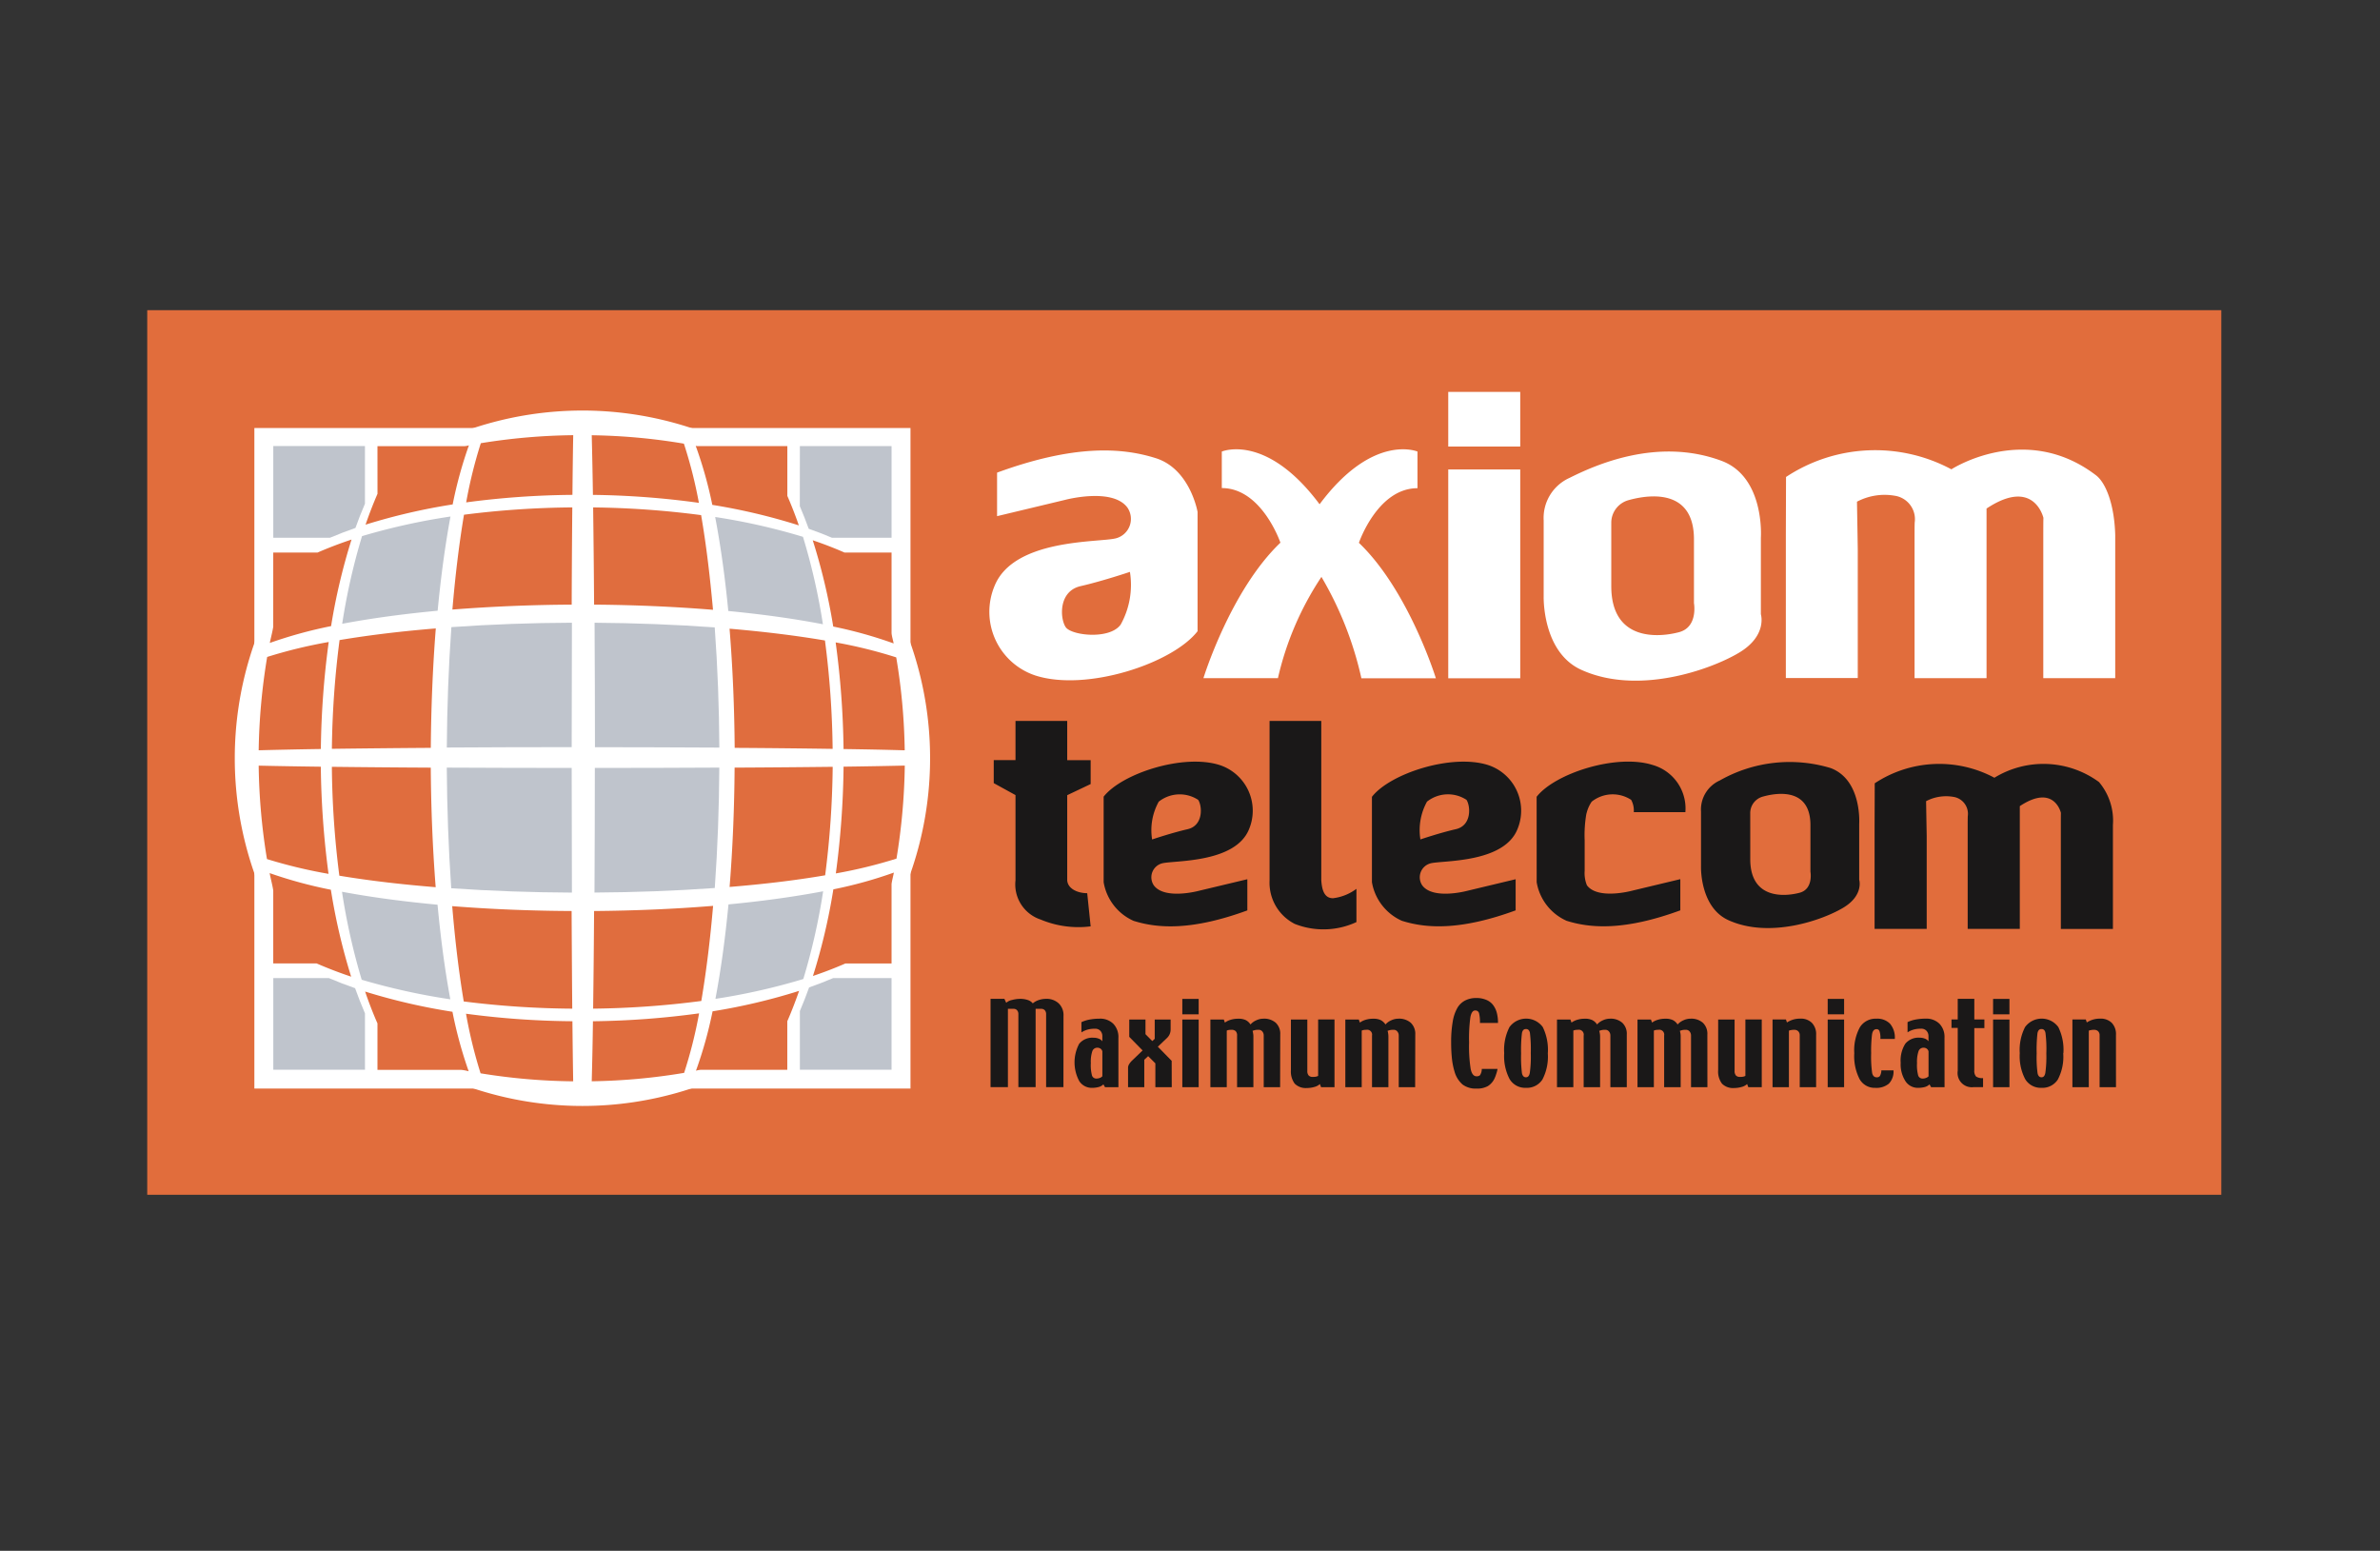 <svg id="Group_5" data-name="Group 5" xmlns="http://www.w3.org/2000/svg" xmlns:xlink="http://www.w3.org/1999/xlink" width="132" height="86" viewBox="0 0 132 86">
  <rect x="0" y="0" width="132" height="86" fill="#333333" stroke="none"/>
  <defs>
    <clipPath id="clip-path">
      <rect id="Rectangle_3" data-name="Rectangle 3" width="116.94" height="50.009" fill="none"/>
    </clipPath>
  </defs>
  <g id="Group_3" data-name="Group 3" transform="translate(2.53 -333.799)">
    <rect id="Rectangle_1" data-name="Rectangle 1" width="115.032" height="49.055" transform="translate(5.636 351)" fill="#e16d3c"/>
    <g id="Group_2" data-name="Group 2" transform="translate(5 352.59)">
      <g id="Group_1" data-name="Group 1" clip-path="url(#clip-path)">
        <path id="Path_1" data-name="Path 1" d="M153.133,120h-.961v-4.05a.311.311,0,0,0-.072-.212.253.253,0,0,0-.2-.08h-.31V120h-.957v-4.05a.313.313,0,0,0-.071-.212.249.249,0,0,0-.2-.08h-.309V120h-.963v-4.895h.769l.1.218a.685.685,0,0,1,.323-.156,1.733,1.733,0,0,1,.446-.062,1.266,1.266,0,0,1,.432.066.579.579,0,0,1,.273.185.943.943,0,0,1,.33-.185,1.254,1.254,0,0,1,.4-.066.976.976,0,0,1,.707.251.9.9,0,0,1,.266.7Z" transform="translate(-101.682 -78.504)" fill="#1a1818" fill-rule="evenodd"/>
        <path id="Path_2" data-name="Path 2" d="M166.164,122.355h-.744l-.089-.156a.585.585,0,0,1-.255.145,1.466,1.466,0,0,1-.391.048.821.821,0,0,1-.691-.371,2.193,2.193,0,0,1-.007-2.072.941.941,0,0,1,.8-.336.727.727,0,0,1,.292.054.434.434,0,0,1,.193.143v-.27a.432.432,0,0,0-.108-.31.389.389,0,0,0-.307-.116,1.414,1.414,0,0,0-.389.045,1.282,1.282,0,0,0-.356.158v-.568a1.891,1.891,0,0,1,.469-.147,3.053,3.053,0,0,1,.532-.046,1.028,1.028,0,0,1,.767.283,1.05,1.05,0,0,1,.283.78Zm-.891-.605v-1.383a.262.262,0,0,0-.1-.148.31.31,0,0,0-.184-.053.287.287,0,0,0-.273.195,1.858,1.858,0,0,0-.082.658,2.191,2.191,0,0,0,.068.7.251.251,0,0,0,.246.158.526.526,0,0,0,.19-.037.338.338,0,0,0,.132-.088" transform="translate(-111.664 -80.856)" fill="#1a1818" fill-rule="evenodd"/>
        <path id="Path_3" data-name="Path 3" d="M175.5,122.461h-.909V121.14l-.4-.4-.215.2v1.522h-.9v-1.087a.392.392,0,0,1,.061-.19.966.966,0,0,1,.162-.2l.584-.561-.74-.755v-.959h.9v.812l.378.383.134-.125v-1.07h.882v.563a.649.649,0,0,1-.051.244.658.658,0,0,1-.158.224l-.5.476.767.783Z" transform="translate(-118.042 -80.962)" fill="#1a1818" fill-rule="evenodd"/>
        <path id="Path_4" data-name="Path 4" d="M183.437,115.963h-.907v-.855h.907Zm0,4.04h-.907v-3.752h.907Z" transform="translate(-124.486 -78.504)" fill="#1a1818" fill-rule="evenodd"/>
        <path id="Path_5" data-name="Path 5" d="M191.287,122.35h-.909v-2.862a.344.344,0,0,0-.078-.229.262.262,0,0,0-.215-.091.987.987,0,0,0-.156.009,1.291,1.291,0,0,0-.171.049.779.779,0,0,1,.032.144.9.9,0,0,1,.015.165v2.815H188.9v-2.862a.331.331,0,0,0-.078-.246.336.336,0,0,0-.243-.074.777.777,0,0,0-.135.009.428.428,0,0,0-.116.035v3.138h-.908V118.6h.746l.058.169a1.027,1.027,0,0,1,.321-.157,1.407,1.407,0,0,1,.416-.058.934.934,0,0,1,.42.076.7.7,0,0,1,.263.243.893.893,0,0,1,.315-.229.937.937,0,0,1,.4-.093.979.979,0,0,1,.686.226.838.838,0,0,1,.249.657Z" transform="translate(-127.819 -80.851)" fill="#1a1818" fill-rule="evenodd"/>
        <path id="Path_6" data-name="Path 6" d="M203.887,122.454h-.745l-.066-.174a.7.7,0,0,1-.308.162,1.462,1.462,0,0,1-.412.058.867.867,0,0,1-.675-.241,1.135,1.135,0,0,1-.211-.757v-2.8h.91v2.848a.362.362,0,0,0,.076.256.3.3,0,0,0,.224.079,1.163,1.163,0,0,0,.157-.01.538.538,0,0,0,.143-.047V118.7h.907Z" transform="translate(-137.403 -80.955)" fill="#1a1818" fill-rule="evenodd"/>
        <path id="Path_7" data-name="Path 7" d="M214.828,122.35h-.91v-2.862a.342.342,0,0,0-.08-.229.26.26,0,0,0-.215-.091,1,1,0,0,0-.155.009,1.27,1.27,0,0,0-.17.049.7.7,0,0,1,.033.144,1.1,1.1,0,0,1,.014.165v2.815h-.909v-2.862a.273.273,0,0,0-.319-.32.791.791,0,0,0-.136.009.472.472,0,0,0-.116.035v3.138h-.909V118.6h.747l.06.169a1.027,1.027,0,0,1,.32-.157,1.4,1.4,0,0,1,.416-.058.924.924,0,0,1,.418.076.7.7,0,0,1,.266.243.866.866,0,0,1,.315-.229.93.93,0,0,1,.4-.093.981.981,0,0,1,.686.226.841.841,0,0,1,.251.657Z" transform="translate(-143.871 -80.851)" fill="#1a1818" fill-rule="evenodd"/>
        <path id="Path_8" data-name="Path 8" d="M232.011,116.328h-1a2.026,2.026,0,0,0-.047-.529.206.206,0,0,0-.224-.163c-.12,0-.206.116-.256.353a8.493,8.493,0,0,0-.075,1.42,8.092,8.092,0,0,0,.089,1.476c.057.268.166.4.324.4a.272.272,0,0,0,.192-.06.651.651,0,0,0,.1-.35h.873a1.85,1.85,0,0,1-.077.294,1.975,1.975,0,0,1-.089.234,1,1,0,0,1-.371.426,1.228,1.228,0,0,1-.643.138,1.206,1.206,0,0,1-.761-.227,1.475,1.475,0,0,1-.446-.722,3.865,3.865,0,0,1-.141-.7,8.4,8.4,0,0,1-.045-.913,6.469,6.469,0,0,1,.088-1.153,2.24,2.24,0,0,1,.264-.771,1.068,1.068,0,0,1,.425-.4,1.328,1.328,0,0,1,.617-.137,1.386,1.386,0,0,1,.548.1.909.909,0,0,1,.384.289,1.232,1.232,0,0,1,.205.426,2.172,2.172,0,0,1,.067.572" transform="translate(-156.46 -78.39)" fill="#1a1818" fill-rule="evenodd"/>
        <path id="Path_9" data-name="Path 9" d="M241.081,120.47a2.747,2.747,0,0,1-.3,1.462,1.022,1.022,0,0,1-.914.458,1,1,0,0,1-.905-.484,2.745,2.745,0,0,1-.3-1.437,2.78,2.78,0,0,1,.293-1.447,1.144,1.144,0,0,1,1.847,0,2.886,2.886,0,0,1,.281,1.444m-.946,0a7.62,7.62,0,0,0-.047-1.116c-.028-.147-.1-.22-.222-.22s-.191.075-.222.228a7.816,7.816,0,0,0-.047,1.123,7.237,7.237,0,0,0,.048,1.1c.034.152.108.225.221.225s.18-.078.213-.237a6.53,6.53,0,0,0,.056-1.1" transform="translate(-162.766 -80.856)" fill="#1a1818" fill-rule="evenodd"/>
        <path id="Path_10" data-name="Path 10" d="M251.746,122.35h-.91v-2.862a.338.338,0,0,0-.08-.229.255.255,0,0,0-.212-.091,1.016,1.016,0,0,0-.158.009,1.4,1.4,0,0,0-.169.049.81.81,0,0,1,.034.144,1.026,1.026,0,0,1,.015.165v2.815h-.911v-2.862a.273.273,0,0,0-.319-.32.793.793,0,0,0-.137.009.455.455,0,0,0-.117.035v3.138h-.907V118.6h.746l.059.169a1,1,0,0,1,.322-.157,1.373,1.373,0,0,1,.413-.058.91.91,0,0,1,.418.076.679.679,0,0,1,.265.243.9.9,0,0,1,.316-.229.941.941,0,0,1,.395-.093.981.981,0,0,1,.687.226.838.838,0,0,1,.25.657Z" transform="translate(-169.051 -80.851)" fill="#1a1818" fill-rule="evenodd"/>
        <path id="Path_11" data-name="Path 11" d="M265.8,122.35h-.909v-2.862a.345.345,0,0,0-.08-.229.26.26,0,0,0-.214-.091,1,1,0,0,0-.157.009,1.435,1.435,0,0,0-.169.049.7.7,0,0,1,.033.144.893.893,0,0,1,.013.165v2.815H263.4v-2.862a.272.272,0,0,0-.317-.32.786.786,0,0,0-.136.009.484.484,0,0,0-.117.035v3.138h-.908V118.6h.746l.062.169a.977.977,0,0,1,.32-.157,1.374,1.374,0,0,1,.415-.058.917.917,0,0,1,.418.076.671.671,0,0,1,.263.243.929.929,0,0,1,.317-.229.939.939,0,0,1,.4-.093.977.977,0,0,1,.684.226.839.839,0,0,1,.25.657Z" transform="translate(-178.633 -80.851)" fill="#1a1818" fill-rule="evenodd"/>
        <path id="Path_12" data-name="Path 12" d="M278.4,122.454h-.745l-.067-.174a.7.7,0,0,1-.306.162,1.485,1.485,0,0,1-.413.058.861.861,0,0,1-.675-.241,1.123,1.123,0,0,1-.212-.757v-2.8h.911v2.848a.373.373,0,0,0,.075.256.3.3,0,0,0,.224.079,1.18,1.18,0,0,0,.158-.01.51.51,0,0,0,.142-.047V118.7h.908Z" transform="translate(-188.219 -80.955)" fill="#1a1818" fill-rule="evenodd"/>
        <path id="Path_13" data-name="Path 13" d="M287.887,122.355h-.909v-2.862a.314.314,0,0,0-.087-.244.322.322,0,0,0-.231-.076.8.8,0,0,0-.149.013.526.526,0,0,0-.133.036v3.134h-.908V118.6h.743l.056.165a1.459,1.459,0,0,1,.355-.162,1.373,1.373,0,0,1,.384-.049.862.862,0,0,1,.645.234.893.893,0,0,1,.234.665Z" transform="translate(-194.691 -80.856)" fill="#1a1818" fill-rule="evenodd"/>
        <path id="Path_14" data-name="Path 14" d="M296,115.963h-.91v-.855H296Zm0,4.04h-.91v-3.752H296Z" transform="translate(-201.252 -78.504)" fill="#1a1818" fill-rule="evenodd"/>
        <path id="Path_15" data-name="Path 15" d="M301.971,119.68h-.8a1.137,1.137,0,0,0-.053-.442.165.165,0,0,0-.163-.1q-.2,0-.247.29a7.471,7.471,0,0,0-.049,1.044,6.417,6.417,0,0,0,.057,1.105c.039.155.123.231.251.231a.207.207,0,0,0,.176-.071.641.641,0,0,0,.082-.314h.674a.967.967,0,0,1-.255.734,1.082,1.082,0,0,1-.758.235.96.96,0,0,1-.868-.484,2.793,2.793,0,0,1-.295-1.437,2.687,2.687,0,0,1,.306-1.43,1.02,1.02,0,0,1,.922-.484.986.986,0,0,1,.755.279,1.18,1.18,0,0,1,.265.845" transform="translate(-204.411 -80.856)" fill="#1a1818" fill-rule="evenodd"/>
        <path id="Path_16" data-name="Path 16" d="M310.253,122.355h-.746l-.087-.156a.6.6,0,0,1-.256.145,1.459,1.459,0,0,1-.389.048.817.817,0,0,1-.691-.371A1.717,1.717,0,0,1,307.82,121a1.743,1.743,0,0,1,.255-1.053.942.942,0,0,1,.8-.336.737.737,0,0,1,.293.054.46.46,0,0,1,.194.143v-.27a.43.43,0,0,0-.111-.31.386.386,0,0,0-.307-.116,1.431,1.431,0,0,0-.389.045,1.245,1.245,0,0,0-.354.158v-.568a1.852,1.852,0,0,1,.468-.147,3.037,3.037,0,0,1,.531-.046,1.035,1.035,0,0,1,.77.283,1.049,1.049,0,0,1,.28.78Zm-.888-.605v-1.383a.262.262,0,0,0-.1-.148.3.3,0,0,0-.182-.053.286.286,0,0,0-.273.195,1.841,1.841,0,0,0-.084.658,2.169,2.169,0,0,0,.069.7.253.253,0,0,0,.248.158.5.5,0,0,0,.186-.037.366.366,0,0,0,.137-.088" transform="translate(-209.934 -80.856)" fill="#1a1818" fill-rule="evenodd"/>
        <path id="Path_17" data-name="Path 17" d="M318.5,116.727h-.559v2.338a.468.468,0,0,0,.1.347.621.621,0,0,0,.386.086v.5h-.518a.787.787,0,0,1-.887-.9v-2.382h-.346v-.469h.346v-1.143h.92v1.143h.559Z" transform="translate(-215.972 -78.503)" fill="#1a1818" fill-rule="evenodd"/>
        <path id="Path_18" data-name="Path 18" d="M324.843,115.963h-.907v-.855h.907Zm0,4.04h-.907v-3.752h.907Z" transform="translate(-220.925 -78.504)" fill="#1a1818" fill-rule="evenodd"/>
        <path id="Path_19" data-name="Path 19" d="M330.978,120.47a2.72,2.72,0,0,1-.3,1.462,1.015,1.015,0,0,1-.911.458,1,1,0,0,1-.9-.484,2.751,2.751,0,0,1-.3-1.437,2.779,2.779,0,0,1,.294-1.447,1.142,1.142,0,0,1,1.845,0,2.858,2.858,0,0,1,.282,1.444m-.946,0a7.243,7.243,0,0,0-.048-1.116c-.027-.147-.1-.22-.221-.22s-.19.075-.223.228a8.027,8.027,0,0,0-.045,1.123,6.781,6.781,0,0,0,.05,1.1c.032.152.105.225.218.225s.178-.078.212-.237a6.547,6.547,0,0,0,.056-1.1" transform="translate(-224.077 -80.856)" fill="#1a1818" fill-rule="evenodd"/>
        <path id="Path_20" data-name="Path 20" d="M340.188,122.355h-.909v-2.862a.319.319,0,0,0-.085-.244.331.331,0,0,0-.233-.076.772.772,0,0,0-.148.013.5.5,0,0,0-.133.036v3.134h-.909V118.6h.744l.054.165a1.443,1.443,0,0,1,.357-.162,1.349,1.349,0,0,1,.383-.049.869.869,0,0,1,.646.234.9.9,0,0,1,.232.665Z" transform="translate(-230.361 -80.856)" fill="#1a1818" fill-rule="evenodd"/>
        <path id="Path_21" data-name="Path 21" d="M211.384,17.178v7.938h-3.99V17.178c0-.947.008-.947.008-.947s-.512-2.271-3.155-.52v9.405h-3.992V17.178c0-.71.01-.71.01-.71A1.315,1.315,0,0,0,199.149,15a3.286,3.286,0,0,0-2.088.331l.031,1.846.013.8v7.135h-3.989V17.178l.01-3.217a8.963,8.963,0,0,1,9.171-.425s4.1-2.663,8.019.33c.529.4,1.02,1.576,1.068,3.313m-14.279,0v0Zm-17.42-.8a2.433,2.433,0,0,1,1.428-2.365c1.361-.678,4.844-2.286,8.436-.948,2.415.9,2.182,4.258,2.182,4.258v4.25s.372,1.183-1.206,2.129-5.624,2.382-8.765.947c-2.169-.993-2.076-4.07-2.076-4.07Zm3.749.142a1.3,1.3,0,0,1,.974-1.279c1.207-.334,3.612-.605,3.612,2.177v3.538s.241,1.326-.828,1.611-3.758.557-3.758-2.556Zm-9.042-7.277h3.993v3.028h-3.993Zm0,4.3h3.993v11.58h-3.993Zm-17.655,5.68s-1.5.507-2.738.791-1.142,1.8-.826,2.271,2.45.709,3.053-.142a4.533,4.533,0,0,0,.511-2.92m10.623.28a19.335,19.335,0,0,1,2.215,5.62h4.131s-1.5-4.862-4.269-7.512c0,0,1.028-3.029,3.249-3.029V12.551s-2.469-1.05-5.43,2.923c-2.961-3.973-5.423-2.923-5.423-2.923v2.025c2.22,0,3.251,3.029,3.251,3.029-2.776,2.65-4.27,7.512-4.27,7.512h4.132a16.931,16.931,0,0,1,2.416-5.62m-6.873,3.018V15.9s-.409-2.376-2.311-2.98-4.549-.758-8.809.8v2.414l3.758-.9s2.637-.708,3.472.426a1.112,1.112,0,0,1-.649,1.705c-.928.236-5.654,0-6.721,2.639a3.718,3.718,0,0,0,2.275,4.969c2.821.9,7.592-.663,8.986-2.461" transform="translate(-101.599 -6.301)" fill="#fff" fill-rule="evenodd"/>
        <path id="Path_22" data-name="Path 22" d="M191.615,71.746a.945.945,0,0,1,.711-.931c.876-.244,2.628-.44,2.628,1.585v2.58s.176.963-.6,1.17-2.738.405-2.738-1.861Zm-2.73-.1a1.767,1.767,0,0,1,1.04-1.722,7.853,7.853,0,0,1,6.144-.691c1.759.656,1.589,3.1,1.589,3.1v3.093s.268.861-.879,1.551-4.094,1.733-6.381.69c-1.582-.723-1.513-2.963-1.513-2.963Zm22.845.766v5.744h-2.888V72.408c0-.685.005-.685.005-.685s-.368-1.643-2.281-.377v6.806h-2.891V72.408c0-.515.007-.515.007-.515a.95.95,0,0,0-.8-1.061,2.378,2.378,0,0,0-1.514.24l.023,1.336.011.581v5.164h-2.89V72.408l.008-2.328a6.486,6.486,0,0,1,6.637-.308,5.211,5.211,0,0,1,5.8.238,3.316,3.316,0,0,1,.772,2.4m-10.33,0v0Zm-21.631-1.582c1-1.289,4.419-2.406,6.439-1.763a2.508,2.508,0,0,1,1.811,2.616h-2.862a1.23,1.23,0,0,0-.145-.683,1.872,1.872,0,0,0-2.188.1,1.917,1.917,0,0,0-.27.583l-.028.1a6.867,6.867,0,0,0-.093,1.453v1.7a1.785,1.785,0,0,0,.124.8c.6.816,2.488.307,2.488.307l2.693-.645v1.73c-3.052,1.118-4.948,1.01-6.312.577a2.867,2.867,0,0,1-1.655-2.138Zm2.785.853-.028.1Zm-9.232,1.512s1.071-.364,1.965-.568.817-1.289.591-1.628a1.873,1.873,0,0,0-2.189.1,3.264,3.264,0,0,0-.367,2.095m-2.687-2.365v4.739a2.874,2.874,0,0,0,1.657,2.138c1.364.432,3.259.541,6.313-.577V75.4l-2.693.645s-1.89.509-2.489-.307a.8.8,0,0,1,.467-1.22c.663-.169,4.05,0,4.814-1.891a2.664,2.664,0,0,0-1.629-3.56c-2.023-.643-5.442.474-6.44,1.763m-12.193,2.365s1.073-.364,1.965-.568.817-1.289.591-1.628a1.872,1.872,0,0,0-2.188.1,3.261,3.261,0,0,0-.368,2.095m-2.687-2.365,0,4.739a2.867,2.867,0,0,0,1.654,2.138c1.363.432,3.26.541,6.315-.577V75.4l-2.7.645s-1.889.509-2.488-.307a.8.8,0,0,1,.465-1.22c.666-.169,4.051,0,4.817-1.891a2.664,2.664,0,0,0-1.631-3.56c-2.021-.643-5.44.474-6.439,1.763m-4.882-4.209h2.868v2.177h1.3v1.324l-1.3.617v4.721c.034.482.6.714,1.109.714l.191,1.84a5.411,5.411,0,0,1-2.775-.379,2.049,2.049,0,0,1-1.393-2.175V70.734l-1.207-.664V68.794h1.207Zm14.091,0h2.868v8.839c.035.482.141.993.65.993a2.694,2.694,0,0,0,1.3-.521v1.844a4.34,4.34,0,0,1-3.425.1,2.564,2.564,0,0,1-1.393-2.411V66.617Z" transform="translate(-102.073 -45.433)" fill="#1a1818" fill-rule="evenodd"/>
        <rect id="Rectangle_2" data-name="Rectangle 2" width="36.39" height="36.63" transform="translate(6.578 4.945)" fill="#fff"/>
        <path id="Path_23" data-name="Path 23" d="M18.258,32.47A18.967,18.967,0,1,1,37.224,51.435,18.966,18.966,0,0,1,18.258,32.47" transform="translate(-12.452 -9.21)" fill="#fff"/>
        <path id="Path_24" data-name="Path 24" d="M18.258,32.47A18.967,18.967,0,1,1,37.224,51.435,18.966,18.966,0,0,1,18.258,32.47Z" transform="translate(-12.452 -9.21)" fill="none" stroke="#fff" stroke-width="0.63"/>
        <path id="Path_25" data-name="Path 25" d="M23.985,18.7h5.084v3.2q-.286.664-.527,1.342-.717.25-1.416.545H23.985Z" transform="translate(-16.358 -12.756)" fill="#bfc4cc" fill-rule="evenodd"/>
        <path id="Path_26" data-name="Path 26" d="M116.335,111.993q.678-.238,1.339-.52h3.235v5.085h-5.084V113.3c.183-.428.354-.865.511-1.306" transform="translate(-78.992 -76.025)" fill="#bfc4cc" fill-rule="evenodd"/>
        <path id="Path_27" data-name="Path 27" d="M23.987,111.473h3.081q.717.306,1.456.562c.168.47.349.935.547,1.393v3.13H23.987Z" transform="translate(-16.359 -76.025)" fill="#bfc4cc" fill-rule="evenodd"/>
        <path id="Path_28" data-name="Path 28" d="M101.819,97.067c1.761-.169,3.513-.4,5.251-.727a35.031,35.031,0,0,1-1.1,4.865,35.122,35.122,0,0,1-4.874,1.1c.328-1.733.555-3.482.724-5.236" transform="translate(-68.947 -65.704)" fill="#bfc4cc" fill-rule="evenodd"/>
        <path id="Path_29" data-name="Path 29" d="M35.965,96.422c1.753.327,3.524.551,5.3.718.166,1.756.387,3.508.709,5.246a36.287,36.287,0,0,1-4.915-1.085,35.693,35.693,0,0,1-1.093-4.879" transform="translate(-24.528 -65.76)" fill="#bfc4cc" fill-rule="evenodd"/>
        <path id="Path_30" data-name="Path 30" d="M80.035,74.786q3.452,0,6.9-.019c-.014,2.23-.093,4.455-.252,6.678-2.222.159-4.446.238-6.672.252q.02-3.454.02-6.911" transform="translate(-54.57 -50.991)" fill="#bfc4cc" fill-rule="evenodd"/>
        <path id="Path_31" data-name="Path 31" d="M54.246,74.771q3.465.018,6.927.018,0,3.457.013,6.913c-2.234-.01-4.465-.087-6.694-.241-.153-2.227-.231-4.459-.246-6.69" transform="translate(-36.996 -50.994)" fill="#bfc4cc" fill-rule="evenodd"/>
        <path id="Path_32" data-name="Path 32" d="M80.012,49.508c2.225.015,4.448.1,6.666.258.163,2.217.244,4.441.257,6.666q-3.45-.019-6.9-.022,0-3.451-.021-6.9" transform="translate(-54.568 -33.765)" fill="#bfc4cc" fill-rule="evenodd"/>
        <path id="Path_33" data-name="Path 33" d="M54.5,49.748q3.337-.233,6.686-.244-.013,3.452-.013,6.9-3.463,0-6.926.021c.016-2.23.095-4.458.253-6.681" transform="translate(-36.996 -33.762)" fill="#bfc4cc" fill-rule="evenodd"/>
        <path id="Path_34" data-name="Path 34" d="M101.055,31.066a34.879,34.879,0,0,1,4.87,1.1,34.939,34.939,0,0,1,1.106,4.848c-1.736-.334-3.489-.564-5.248-.735-.169-1.747-.4-3.49-.729-5.215" transform="translate(-68.92 -21.187)" fill="#bfc4cc" fill-rule="evenodd"/>
        <path id="Path_35" data-name="Path 35" d="M37.1,32.073a35.6,35.6,0,0,1,4.909-1.088c-.321,1.73-.545,3.475-.712,5.224-1.775.168-3.543.395-5.294.724a35.25,35.25,0,0,1,1.1-4.86" transform="translate(-24.554 -21.132)" fill="#bfc4cc" fill-rule="evenodd"/>
        <path id="Path_36" data-name="Path 36" d="M115.827,18.706h5.085V23.79h-3.3c-.425-.182-.858-.346-1.295-.5q-.229-.636-.494-1.254Z" transform="translate(-78.994 -12.758)" fill="#bfc4cc" fill-rule="evenodd"/>
        <path id="Path_37" data-name="Path 37" d="M98.627,114.839a33.491,33.491,0,0,0,4.8-1.134c-.2.57-.415,1.131-.656,1.685v2.693H97.961a1.372,1.372,0,0,0-.255.049,23.187,23.187,0,0,0,.921-3.293" transform="translate(-66.636 -77.547)" fill="#e06d3e" fill-rule="evenodd"/>
        <path id="Path_38" data-name="Path 38" d="M79.592,118.065a47.235,47.235,0,0,0,5.887-.438,25.28,25.28,0,0,1-.83,3.3,33.787,33.787,0,0,1-5.124.466q.045-1.665.067-3.331" transform="translate(-54.236 -80.222)" fill="#e06d3e" fill-rule="evenodd"/>
        <path id="Path_39" data-name="Path 39" d="M57.6,117.7a46.97,46.97,0,0,0,5.9.416q.016,1.666.043,3.332a33.908,33.908,0,0,1-5.136-.444,26.026,26.026,0,0,1-.807-3.3" transform="translate(-39.283 -80.274)" fill="#e06d3e" fill-rule="evenodd"/>
        <path id="Path_40" data-name="Path 40" d="M40.007,113.828a33.832,33.832,0,0,0,4.842,1.12,23.6,23.6,0,0,0,.9,3.3,2.587,2.587,0,0,0-.4-.077H40.69v-2.577q-.379-.866-.683-1.763" transform="translate(-27.285 -77.631)" fill="#e06d3e" fill-rule="evenodd"/>
        <path id="Path_41" data-name="Path 41" d="M119.255,94a23.88,23.88,0,0,0,3.352-.929c-.039.211-.1.422-.128.634v4.407h-2.56q-.883.384-1.8.693a33.408,33.408,0,0,0,1.131-4.8" transform="translate(-80.561 -63.473)" fill="#e06d3e" fill-rule="evenodd"/>
        <path id="Path_42" data-name="Path 42" d="M79.824,99.166c2.2-.018,4.4-.107,6.6-.286-.152,1.765-.358,3.528-.654,5.274a50.035,50.035,0,0,1-6,.426q.037-2.706.053-5.414" transform="translate(-54.404 -67.436)" fill="#e06d3e" fill-rule="evenodd"/>
        <path id="Path_43" data-name="Path 43" d="M55.2,98.932c2.2.173,4.411.259,6.622.27q.012,2.707.035,5.415a50.622,50.622,0,0,1-6.018-.4c-.292-1.751-.491-3.515-.639-5.28" transform="translate(-37.649 -67.472)" fill="#e06d3e" fill-rule="evenodd"/>
        <path id="Path_44" data-name="Path 44" d="M23.336,93.165a24.79,24.79,0,0,0,3.4.924,33.89,33.89,0,0,0,1.125,4.82q-.975-.325-1.916-.734H23.54V94.13c-.05-.324-.141-.643-.2-.965" transform="translate(-15.915 -63.539)" fill="#e06d3e" fill-rule="evenodd"/>
        <path id="Path_45" data-name="Path 45" d="M122.528,74.478q1.7-.022,3.395-.06a34.276,34.276,0,0,1-.46,5.159,26.787,26.787,0,0,1-3.364.821,47.638,47.638,0,0,0,.429-5.92" transform="translate(-83.272 -50.753)" fill="#e06d3e" fill-rule="evenodd"/>
        <path id="Path_46" data-name="Path 46" d="M103.861,74.677q2.716-.014,5.436-.045a50.552,50.552,0,0,1-.418,6.016c-1.755.3-3.523.5-5.3.646.176-2.2.263-4.408.278-6.617" transform="translate(-70.644 -50.899)" fill="#e06d3e" fill-rule="evenodd"/>
        <path id="Path_47" data-name="Path 47" d="M34.206,74.634q2.742.032,5.484.046c.016,2.214.1,4.424.273,6.63-1.788-.146-3.572-.344-5.343-.638a50.361,50.361,0,0,1-.415-6.038" transform="translate(-23.329 -50.901)" fill="#e06d3e" fill-rule="evenodd"/>
        <path id="Path_48" data-name="Path 48" d="M21.437,74.427c1.15.026,2.3.044,3.446.059a48.91,48.91,0,0,0,.428,5.942,27.432,27.432,0,0,1-3.414-.82,34.325,34.325,0,0,1-.46-5.181" transform="translate(-14.62 -50.759)" fill="#e06d3e" fill-rule="evenodd"/>
        <path id="Path_49" data-name="Path 49" d="M122.07,52.938a26.3,26.3,0,0,1,3.359.83,33.753,33.753,0,0,1,.471,5.153c-1.129-.032-2.26-.054-3.393-.07a47.6,47.6,0,0,0-.438-5.913" transform="translate(-83.252 -36.104)" fill="#e06d3e" fill-rule="evenodd"/>
        <path id="Path_50" data-name="Path 50" d="M103.562,50.547c1.771.151,3.538.356,5.292.653a50.35,50.35,0,0,1,.426,6.011q-2.716-.04-5.433-.056c-.017-2.2-.106-4.409-.284-6.608" transform="translate(-70.63 -34.473)" fill="#e06d3e" fill-rule="evenodd"/>
        <path id="Path_51" data-name="Path 51" d="M34.63,51.146c1.768-.295,3.553-.5,5.337-.645-.173,2.2-.259,4.411-.277,6.622q-2.744.019-5.486.054a50.761,50.761,0,0,1,.426-6.031" transform="translate(-23.327 -34.442)" fill="#e06d3e" fill-rule="evenodd"/>
        <path id="Path_52" data-name="Path 52" d="M21.911,53.693a26.892,26.892,0,0,1,3.412-.829,48.266,48.266,0,0,0-.436,5.934q-1.723.026-3.448.071a34.448,34.448,0,0,1,.471-5.176" transform="translate(-14.622 -36.053)" fill="#e06d3e" fill-rule="evenodd"/>
        <path id="Path_53" data-name="Path 53" d="M118.071,35.126q.893.3,1.758.679h2.614V40.28c.019.19.08.38.117.567a24.183,24.183,0,0,0-3.352-.936,33.458,33.458,0,0,0-1.137-4.786" transform="translate(-80.525 -23.956)" fill="#e06d3e" fill-rule="evenodd"/>
        <path id="Path_54" data-name="Path 54" d="M79.772,29.4a50.032,50.032,0,0,1,5.989.427c.3,1.741.5,3.494.659,5.251-2.2-.179-4.393-.27-6.595-.287q-.018-2.7-.053-5.391" transform="translate(-54.405 -20.052)" fill="#e06d3e" fill-rule="evenodd"/>
        <path id="Path_55" data-name="Path 55" d="M55.867,29.8a50.159,50.159,0,0,1,6.007-.406q-.025,2.7-.034,5.392-3.313.016-6.616.273c.15-1.76.351-3.516.643-5.259" transform="translate(-37.663 -20.047)" fill="#e06d3e" fill-rule="evenodd"/>
        <path id="Path_56" data-name="Path 56" d="M23.567,35.718h2.46q.923-.4,1.882-.719a33.755,33.755,0,0,0-1.134,4.8,24.725,24.725,0,0,0-3.4.934c.061-.3.145-.6.191-.9Z" transform="translate(-15.942 -23.869)" fill="#e06d3e" fill-rule="evenodd"/>
        <path id="Path_57" data-name="Path 57" d="M97.669,18.661a.463.463,0,0,0,.08.014h5v2.761c.234.538.446,1.081.638,1.635a33.507,33.507,0,0,0-4.8-1.137,23.081,23.081,0,0,0-.92-3.272" transform="translate(-66.611 -12.727)" fill="#e06d3e" fill-rule="evenodd"/>
        <path id="Path_58" data-name="Path 58" d="M79.525,16.812a33.431,33.431,0,0,1,5.111.466,25.354,25.354,0,0,1,.832,3.282,46.768,46.768,0,0,0-5.877-.441c-.017-1.1-.038-2.2-.066-3.307" transform="translate(-54.236 -11.466)" fill="#e06d3e" fill-rule="evenodd"/>
        <path id="Path_59" data-name="Path 59" d="M58.437,17.247a34.033,34.033,0,0,1,5.125-.444c-.021,1.1-.032,2.206-.044,3.309a46.959,46.959,0,0,0-5.893.417,25.817,25.817,0,0,1,.812-3.282" transform="translate(-39.3 -11.46)" fill="#e06d3e" fill-rule="evenodd"/>
        <path id="Path_60" data-name="Path 60" d="M40.733,18.615h4.846a1.155,1.155,0,0,0,.225-.044,23.474,23.474,0,0,0-.9,3.276,33.654,33.654,0,0,0-4.832,1.122c.2-.58.42-1.15.663-1.711Z" transform="translate(-27.328 -12.665)" fill="#e06d3e" fill-rule="evenodd"/>
      </g>
    </g>
  </g>
  <rect id="Rectangle_6" data-name="Rectangle 6" width="132" height="86" fill="none"/>
</svg>